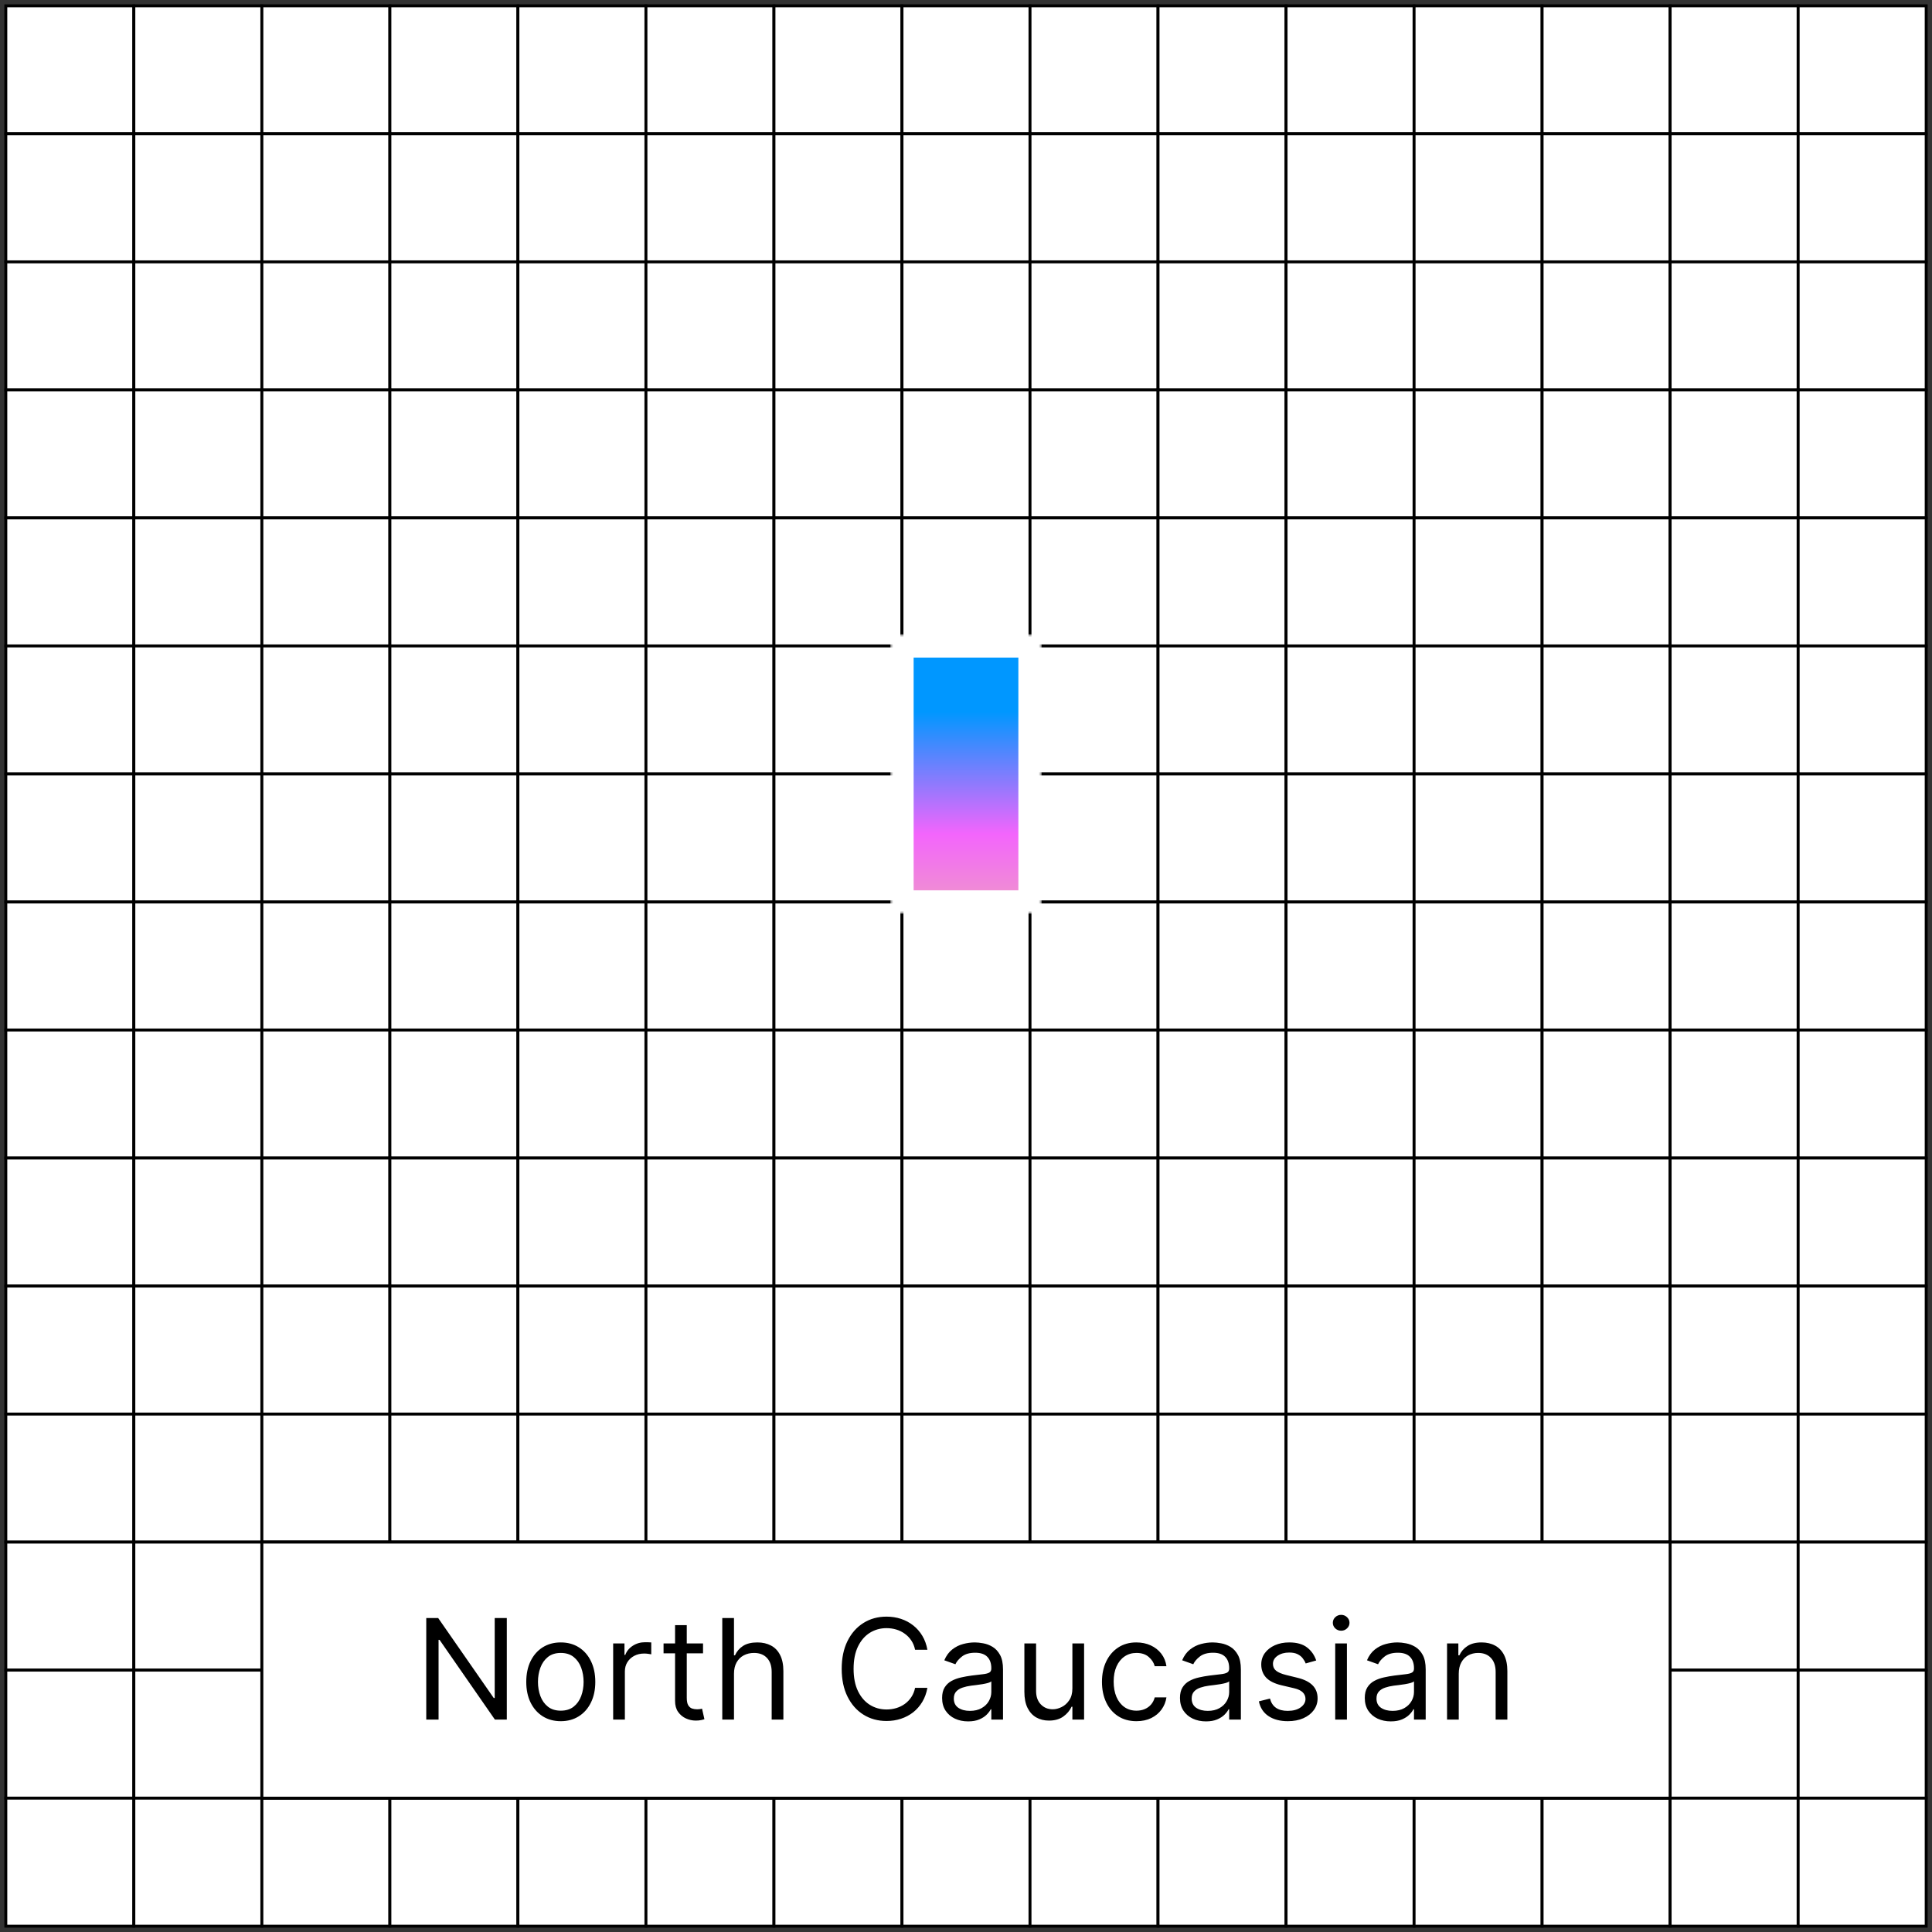 <?xml version="1.0" encoding="UTF-8"?> <svg xmlns="http://www.w3.org/2000/svg" width="332" height="332" viewBox="0 0 332 332" fill="none"><rect x="0" y="0" width="332" height="332" fill="#333333" stroke="none"/><rect width="330" height="330" transform="translate(1 1)" fill="white"></rect><rect x="1" y="1" width="22" height="22" fill="white" stroke="black" stroke-width="0.5"></rect><rect x="23" y="1" width="22" height="22" fill="white" stroke="black" stroke-width="0.5"></rect><rect x="45" y="1" width="22" height="22" fill="white" stroke="black" stroke-width="0.5"></rect><rect x="67" y="1" width="22" height="22" fill="white" stroke="black" stroke-width="0.5"></rect><rect x="89" y="1" width="22" height="22" fill="white" stroke="black" stroke-width="0.5"></rect><rect x="111" y="1" width="22" height="22" fill="white" stroke="black" stroke-width="0.5"></rect><rect x="133" y="1" width="22" height="22" fill="white" stroke="black" stroke-width="0.5"></rect><rect x="155" y="1" width="22" height="22" fill="white" stroke="black" stroke-width="0.5"></rect><rect x="177" y="1" width="22" height="22" fill="white" stroke="black" stroke-width="0.5"></rect><rect x="199" y="1" width="22" height="22" fill="white" stroke="black" stroke-width="0.5"></rect><rect x="221" y="1" width="22" height="22" fill="white" stroke="black" stroke-width="0.5"></rect><rect x="243" y="1" width="22" height="22" fill="white" stroke="black" stroke-width="0.5"></rect><rect x="265" y="1" width="22" height="22" fill="white" stroke="black" stroke-width="0.5"></rect><rect x="287" y="1" width="22" height="22" fill="white" stroke="black" stroke-width="0.5"></rect><rect x="309" y="1" width="22" height="22" fill="white" stroke="black" stroke-width="0.5"></rect><rect x="1" y="23" width="22" height="22" fill="white" stroke="black" stroke-width="0.5"></rect><rect x="23" y="23" width="22" height="22" fill="white" stroke="black" stroke-width="0.5"></rect><rect x="45" y="23" width="22" height="22" fill="white" stroke="black" stroke-width="0.5"></rect><rect x="67" y="23" width="22" height="22" fill="white" stroke="black" stroke-width="0.5"></rect><rect x="89" y="23" width="22" height="22" fill="white" stroke="black" stroke-width="0.5"></rect><rect x="111" y="23" width="22" height="22" fill="white" stroke="black" stroke-width="0.5"></rect><rect x="133" y="23" width="22" height="22" fill="white" stroke="black" stroke-width="0.5"></rect><rect x="155" y="23" width="22" height="22" fill="white" stroke="black" stroke-width="0.5"></rect><rect x="177" y="23" width="22" height="22" fill="white" stroke="black" stroke-width="0.5"></rect><rect x="199" y="23" width="22" height="22" fill="white" stroke="black" stroke-width="0.5"></rect><rect x="221" y="23" width="22" height="22" fill="white" stroke="black" stroke-width="0.5"></rect><rect x="243" y="23" width="22" height="22" fill="white" stroke="black" stroke-width="0.5"></rect><rect x="265" y="23" width="22" height="22" fill="white" stroke="black" stroke-width="0.5"></rect><rect x="287" y="23" width="22" height="22" fill="white" stroke="black" stroke-width="0.5"></rect><rect x="309" y="23" width="22" height="22" fill="white" stroke="black" stroke-width="0.5"></rect><rect x="1" y="45" width="22" height="22" fill="white" stroke="black" stroke-width="0.5"></rect><rect x="23" y="45" width="22" height="22" fill="white" stroke="black" stroke-width="0.5"></rect><rect x="45" y="45" width="22" height="22" fill="white" stroke="black" stroke-width="0.5"></rect><rect x="67" y="45" width="22" height="22" fill="white" stroke="black" stroke-width="0.5"></rect><rect x="89" y="45" width="22" height="22" fill="white" stroke="black" stroke-width="0.5"></rect><rect x="111" y="45" width="22" height="22" fill="white" stroke="black" stroke-width="0.5"></rect><rect x="133" y="45" width="22" height="22" fill="white" stroke="black" stroke-width="0.5"></rect><rect x="155" y="45" width="22" height="22" fill="white" stroke="black" stroke-width="0.5"></rect><rect x="177" y="45" width="22" height="22" fill="white" stroke="black" stroke-width="0.5"></rect><rect x="199" y="45" width="22" height="22" fill="white" stroke="black" stroke-width="0.5"></rect><rect x="221" y="45" width="22" height="22" fill="white" stroke="black" stroke-width="0.5"></rect><rect x="243" y="45" width="22" height="22" fill="white" stroke="black" stroke-width="0.5"></rect><rect x="265" y="45" width="22" height="22" fill="white" stroke="black" stroke-width="0.5"></rect><rect x="287" y="45" width="22" height="22" fill="white" stroke="black" stroke-width="0.5"></rect><rect x="309" y="45" width="22" height="22" fill="white" stroke="black" stroke-width="0.5"></rect><rect x="1" y="67" width="22" height="22" fill="white" stroke="black" stroke-width="0.5"></rect><rect x="23" y="67" width="22" height="22" fill="white" stroke="black" stroke-width="0.5"></rect><rect x="45" y="67" width="22" height="22" fill="white" stroke="black" stroke-width="0.5"></rect><rect x="67" y="67" width="22" height="22" fill="white" stroke="black" stroke-width="0.5"></rect><rect x="89" y="67" width="22" height="22" fill="white" stroke="black" stroke-width="0.5"></rect><rect x="111" y="67" width="22" height="22" fill="white" stroke="black" stroke-width="0.5"></rect><rect x="133" y="67" width="22" height="22" fill="white" stroke="black" stroke-width="0.5"></rect><rect x="155" y="67" width="22" height="22" fill="white" stroke="black" stroke-width="0.5"></rect><rect x="177" y="67" width="22" height="22" fill="white" stroke="black" stroke-width="0.5"></rect><rect x="199" y="67" width="22" height="22" fill="white" stroke="black" stroke-width="0.5"></rect><rect x="221" y="67" width="22" height="22" fill="white" stroke="black" stroke-width="0.5"></rect><rect x="243" y="67" width="22" height="22" fill="white" stroke="black" stroke-width="0.5"></rect><rect x="265" y="67" width="22" height="22" fill="white" stroke="black" stroke-width="0.5"></rect><rect x="287" y="67" width="22" height="22" fill="white" stroke="black" stroke-width="0.5"></rect><rect x="309" y="67" width="22" height="22" fill="white" stroke="black" stroke-width="0.5"></rect><rect x="1" y="89" width="22" height="22" fill="white" stroke="black" stroke-width="0.5"></rect><rect x="23" y="89" width="22" height="22" fill="white" stroke="black" stroke-width="0.5"></rect><rect x="45" y="89" width="22" height="22" fill="white" stroke="black" stroke-width="0.5"></rect><rect x="67" y="89" width="22" height="22" fill="white" stroke="black" stroke-width="0.5"></rect><rect x="89" y="89" width="22" height="22" fill="white" stroke="black" stroke-width="0.5"></rect><rect x="111" y="89" width="22" height="22" fill="white" stroke="black" stroke-width="0.5"></rect><rect x="133" y="89" width="22" height="22" fill="white" stroke="black" stroke-width="0.5"></rect><rect x="155" y="89" width="22" height="22" fill="white" stroke="black" stroke-width="0.5"></rect><rect x="177" y="89" width="22" height="22" fill="white" stroke="black" stroke-width="0.5"></rect><rect x="199" y="89" width="22" height="22" fill="white" stroke="black" stroke-width="0.5"></rect><rect x="221" y="89" width="22" height="22" fill="white" stroke="black" stroke-width="0.5"></rect><rect x="243" y="89" width="22" height="22" fill="white" stroke="black" stroke-width="0.5"></rect><rect x="265" y="89" width="22" height="22" fill="white" stroke="black" stroke-width="0.5"></rect><rect x="287" y="89" width="22" height="22" fill="white" stroke="black" stroke-width="0.5"></rect><rect x="309" y="89" width="22" height="22" fill="white" stroke="black" stroke-width="0.5"></rect><rect x="1" y="111" width="22" height="22" fill="white" stroke="black" stroke-width="0.5"></rect><rect x="23" y="111" width="22" height="22" fill="white" stroke="black" stroke-width="0.5"></rect><rect x="45" y="111" width="22" height="22" fill="white" stroke="black" stroke-width="0.5"></rect><rect x="67" y="111" width="22" height="22" fill="white" stroke="black" stroke-width="0.5"></rect><rect x="89" y="111" width="22" height="22" fill="white" stroke="black" stroke-width="0.5"></rect><rect x="111" y="111" width="22" height="22" fill="white" stroke="black" stroke-width="0.5"></rect><rect x="133" y="111" width="22" height="22" fill="white" stroke="black" stroke-width="0.5"></rect><rect x="155" y="111" width="22" height="22" fill="white" stroke="black" stroke-width="0.5"></rect><rect x="177" y="111" width="22" height="22" fill="white" stroke="black" stroke-width="0.5"></rect><rect x="199" y="111" width="22" height="22" fill="white" stroke="black" stroke-width="0.5"></rect><rect x="221" y="111" width="22" height="22" fill="white" stroke="black" stroke-width="0.5"></rect><rect x="243" y="111" width="22" height="22" fill="white" stroke="black" stroke-width="0.5"></rect><rect x="265" y="111" width="22" height="22" fill="white" stroke="black" stroke-width="0.5"></rect><rect x="287" y="111" width="22" height="22" fill="white" stroke="black" stroke-width="0.5"></rect><rect x="309" y="111" width="22" height="22" fill="white" stroke="black" stroke-width="0.5"></rect><rect x="1" y="133" width="22" height="22" fill="white" stroke="black" stroke-width="0.5"></rect><rect x="23" y="133" width="22" height="22" fill="white" stroke="black" stroke-width="0.5"></rect><rect x="45" y="133" width="22" height="22" fill="white" stroke="black" stroke-width="0.5"></rect><rect x="67" y="133" width="22" height="22" fill="white" stroke="black" stroke-width="0.5"></rect><rect x="89" y="133" width="22" height="22" fill="white" stroke="black" stroke-width="0.5"></rect><rect x="111" y="133" width="22" height="22" fill="white" stroke="black" stroke-width="0.5"></rect><rect x="133" y="133" width="22" height="22" fill="white" stroke="black" stroke-width="0.5"></rect><rect x="155" y="133" width="22" height="22" fill="white" stroke="black" stroke-width="0.5"></rect><rect x="177" y="133" width="22" height="22" fill="white" stroke="black" stroke-width="0.5"></rect><rect x="199" y="133" width="22" height="22" fill="white" stroke="black" stroke-width="0.5"></rect><rect x="221" y="133" width="22" height="22" fill="white" stroke="black" stroke-width="0.5"></rect><rect x="243" y="133" width="22" height="22" fill="white" stroke="black" stroke-width="0.5"></rect><rect x="265" y="133" width="22" height="22" fill="white" stroke="black" stroke-width="0.5"></rect><rect x="287" y="133" width="22" height="22" fill="white" stroke="black" stroke-width="0.5"></rect><rect x="309" y="133" width="22" height="22" fill="white" stroke="black" stroke-width="0.5"></rect><rect x="1" y="155" width="22" height="22" fill="white" stroke="black" stroke-width="0.5"></rect><rect x="23" y="155" width="22" height="22" fill="white" stroke="black" stroke-width="0.5"></rect><rect x="45" y="155" width="22" height="22" fill="white" stroke="black" stroke-width="0.5"></rect><rect x="67" y="155" width="22" height="22" fill="white" stroke="black" stroke-width="0.5"></rect><rect x="89" y="155" width="22" height="22" fill="white" stroke="black" stroke-width="0.5"></rect><rect x="111" y="155" width="22" height="22" fill="white" stroke="black" stroke-width="0.5"></rect><rect x="133" y="155" width="22" height="22" fill="white" stroke="black" stroke-width="0.5"></rect><rect x="155" y="155" width="22" height="22" fill="white" stroke="black" stroke-width="0.5"></rect><rect x="177" y="155" width="22" height="22" fill="white" stroke="black" stroke-width="0.5"></rect><rect x="199" y="155" width="22" height="22" fill="white" stroke="black" stroke-width="0.5"></rect><rect x="221" y="155" width="22" height="22" fill="white" stroke="black" stroke-width="0.5"></rect><rect x="243" y="155" width="22" height="22" fill="white" stroke="black" stroke-width="0.5"></rect><rect x="265" y="155" width="22" height="22" fill="white" stroke="black" stroke-width="0.5"></rect><rect x="287" y="155" width="22" height="22" fill="white" stroke="black" stroke-width="0.5"></rect><rect x="309" y="155" width="22" height="22" fill="white" stroke="black" stroke-width="0.5"></rect><rect x="1" y="177" width="22" height="22" fill="white" stroke="black" stroke-width="0.5"></rect><rect x="23" y="177" width="22" height="22" fill="white" stroke="black" stroke-width="0.5"></rect><rect x="45" y="177" width="22" height="22" fill="white" stroke="black" stroke-width="0.5"></rect><rect x="67" y="177" width="22" height="22" fill="white" stroke="black" stroke-width="0.5"></rect><rect x="89" y="177" width="22" height="22" fill="white" stroke="black" stroke-width="0.5"></rect><rect x="111" y="177" width="22" height="22" fill="white" stroke="black" stroke-width="0.5"></rect><rect x="133" y="177" width="22" height="22" fill="white" stroke="black" stroke-width="0.5"></rect><rect x="155" y="177" width="22" height="22" fill="white" stroke="black" stroke-width="0.5"></rect><rect x="177" y="177" width="22" height="22" fill="white" stroke="black" stroke-width="0.5"></rect><rect x="199" y="177" width="22" height="22" fill="white" stroke="black" stroke-width="0.5"></rect><rect x="221" y="177" width="22" height="22" fill="white" stroke="black" stroke-width="0.5"></rect><rect x="243" y="177" width="22" height="22" fill="white" stroke="black" stroke-width="0.5"></rect><rect x="265" y="177" width="22" height="22" fill="white" stroke="black" stroke-width="0.5"></rect><rect x="287" y="177" width="22" height="22" fill="white" stroke="black" stroke-width="0.5"></rect><rect x="309" y="177" width="22" height="22" fill="white" stroke="black" stroke-width="0.5"></rect><rect x="1" y="199" width="22" height="22" fill="white" stroke="black" stroke-width="0.5"></rect><rect x="23" y="199" width="22" height="22" fill="white" stroke="black" stroke-width="0.5"></rect><rect x="45" y="199" width="22" height="22" fill="white" stroke="black" stroke-width="0.5"></rect><rect x="67" y="199" width="22" height="22" fill="white" stroke="black" stroke-width="0.5"></rect><rect x="89" y="199" width="22" height="22" fill="white" stroke="black" stroke-width="0.5"></rect><rect x="111" y="199" width="22" height="22" fill="white" stroke="black" stroke-width="0.5"></rect><rect x="133" y="199" width="22" height="22" fill="white" stroke="black" stroke-width="0.5"></rect><rect x="155" y="199" width="22" height="22" fill="white" stroke="black" stroke-width="0.5"></rect><rect x="177" y="199" width="22" height="22" fill="white" stroke="black" stroke-width="0.5"></rect><rect x="199" y="199" width="22" height="22" fill="white" stroke="black" stroke-width="0.5"></rect><rect x="221" y="199" width="22" height="22" fill="white" stroke="black" stroke-width="0.5"></rect><rect x="243" y="199" width="22" height="22" fill="white" stroke="black" stroke-width="0.5"></rect><rect x="265" y="199" width="22" height="22" fill="white" stroke="black" stroke-width="0.5"></rect><rect x="287" y="199" width="22" height="22" fill="white" stroke="black" stroke-width="0.5"></rect><rect x="309" y="199" width="22" height="22" fill="white" stroke="black" stroke-width="0.5"></rect><rect x="1" y="221" width="22" height="22" fill="white" stroke="black" stroke-width="0.5"></rect><rect x="23" y="221" width="22" height="22" fill="white" stroke="black" stroke-width="0.5"></rect><rect x="45" y="221" width="22" height="22" fill="white" stroke="black" stroke-width="0.5"></rect><rect x="67" y="221" width="22" height="22" fill="white" stroke="black" stroke-width="0.5"></rect><rect x="89" y="221" width="22" height="22" fill="white" stroke="black" stroke-width="0.5"></rect><rect x="111" y="221" width="22" height="22" fill="white" stroke="black" stroke-width="0.5"></rect><rect x="133" y="221" width="22" height="22" fill="white" stroke="black" stroke-width="0.5"></rect><rect x="155" y="221" width="22" height="22" fill="white" stroke="black" stroke-width="0.5"></rect><rect x="177" y="221" width="22" height="22" fill="white" stroke="black" stroke-width="0.5"></rect><rect x="199" y="221" width="22" height="22" fill="white" stroke="black" stroke-width="0.5"></rect><rect x="221" y="221" width="22" height="22" fill="white" stroke="black" stroke-width="0.5"></rect><rect x="243" y="221" width="22" height="22" fill="white" stroke="black" stroke-width="0.5"></rect><rect x="265" y="221" width="22" height="22" fill="white" stroke="black" stroke-width="0.5"></rect><rect x="287" y="221" width="22" height="22" fill="white" stroke="black" stroke-width="0.5"></rect><rect x="309" y="221" width="22" height="22" fill="white" stroke="black" stroke-width="0.5"></rect><rect x="1" y="243" width="22" height="22" fill="white" stroke="black" stroke-width="0.5"></rect><rect x="23" y="243" width="22" height="22" fill="white" stroke="black" stroke-width="0.5"></rect><rect x="45" y="243" width="22" height="22" fill="white" stroke="black" stroke-width="0.5"></rect><rect x="67" y="243" width="22" height="22" fill="white" stroke="black" stroke-width="0.5"></rect><rect x="89" y="243" width="22" height="22" fill="white" stroke="black" stroke-width="0.5"></rect><rect x="111" y="243" width="22" height="22" fill="white" stroke="black" stroke-width="0.5"></rect><rect x="133" y="243" width="22" height="22" fill="white" stroke="black" stroke-width="0.5"></rect><rect x="155" y="243" width="22" height="22" fill="white" stroke="black" stroke-width="0.5"></rect><rect x="177" y="243" width="22" height="22" fill="white" stroke="black" stroke-width="0.5"></rect><rect x="199" y="243" width="22" height="22" fill="white" stroke="black" stroke-width="0.5"></rect><rect x="221" y="243" width="22" height="22" fill="white" stroke="black" stroke-width="0.5"></rect><rect x="243" y="243" width="22" height="22" fill="white" stroke="black" stroke-width="0.5"></rect><rect x="265" y="243" width="22" height="22" fill="white" stroke="black" stroke-width="0.5"></rect><rect x="287" y="243" width="22" height="22" fill="white" stroke="black" stroke-width="0.5"></rect><rect x="309" y="243" width="22" height="22" fill="white" stroke="black" stroke-width="0.5"></rect><rect x="1" y="265" width="22" height="22" fill="white" stroke="black" stroke-width="0.5"></rect><rect x="23" y="265" width="22" height="22" fill="white" stroke="black" stroke-width="0.5"></rect><rect x="45" y="265" width="22" height="22" fill="white" stroke="black" stroke-width="0.5"></rect><rect x="67" y="265" width="22" height="22" fill="white" stroke="black" stroke-width="0.5"></rect><rect x="89" y="265" width="22" height="22" fill="white" stroke="black" stroke-width="0.5"></rect><rect x="111" y="265" width="22" height="22" fill="white" stroke="black" stroke-width="0.5"></rect><rect x="133" y="265" width="22" height="22" fill="white" stroke="black" stroke-width="0.5"></rect><rect x="155" y="265" width="22" height="22" fill="white" stroke="black" stroke-width="0.5"></rect><rect x="177" y="265" width="22" height="22" fill="white" stroke="black" stroke-width="0.5"></rect><rect x="199" y="265" width="22" height="22" fill="white" stroke="black" stroke-width="0.5"></rect><rect x="221" y="265" width="22" height="22" fill="white" stroke="black" stroke-width="0.5"></rect><rect x="243" y="265" width="22" height="22" fill="white" stroke="black" stroke-width="0.5"></rect><rect x="265" y="265" width="22" height="22" fill="white" stroke="black" stroke-width="0.5"></rect><rect x="287" y="265" width="22" height="22" fill="white" stroke="black" stroke-width="0.5"></rect><rect x="309" y="265" width="22" height="22" fill="white" stroke="black" stroke-width="0.5"></rect><rect x="1" y="287" width="22" height="22" fill="white" stroke="black" stroke-width="0.5"></rect><rect x="23" y="287" width="22" height="22" fill="white" stroke="black" stroke-width="0.5"></rect><rect x="45" y="287" width="22" height="22" fill="white" stroke="black" stroke-width="0.5"></rect><rect x="67" y="287" width="22" height="22" fill="white" stroke="black" stroke-width="0.5"></rect><rect x="89" y="287" width="22" height="22" fill="white" stroke="black" stroke-width="0.5"></rect><rect x="111" y="287" width="22" height="22" fill="white" stroke="black" stroke-width="0.5"></rect><rect x="133" y="287" width="22" height="22" fill="white" stroke="black" stroke-width="0.5"></rect><rect x="155" y="287" width="22" height="22" fill="white" stroke="black" stroke-width="0.5"></rect><rect x="177" y="287" width="22" height="22" fill="white" stroke="black" stroke-width="0.5"></rect><rect x="199" y="287" width="22" height="22" fill="white" stroke="black" stroke-width="0.5"></rect><rect x="221" y="287" width="22" height="22" fill="white" stroke="black" stroke-width="0.5"></rect><rect x="243" y="287" width="22" height="22" fill="white" stroke="black" stroke-width="0.5"></rect><rect x="265" y="287" width="22" height="22" fill="white" stroke="black" stroke-width="0.5"></rect><rect x="287" y="287" width="22" height="22" fill="white" stroke="black" stroke-width="0.5"></rect><rect x="309" y="287" width="22" height="22" fill="white" stroke="black" stroke-width="0.5"></rect><rect x="1" y="309" width="22" height="22" fill="white" stroke="black" stroke-width="0.5"></rect><rect x="23" y="309" width="22" height="22" fill="white" stroke="black" stroke-width="0.5"></rect><rect x="45" y="309" width="22" height="22" fill="white" stroke="black" stroke-width="0.5"></rect><rect x="67" y="309" width="22" height="22" fill="white" stroke="black" stroke-width="0.5"></rect><rect x="89" y="309" width="22" height="22" fill="white" stroke="black" stroke-width="0.5"></rect><rect x="111" y="309" width="22" height="22" fill="white" stroke="black" stroke-width="0.5"></rect><rect x="133" y="309" width="22" height="22" fill="white" stroke="black" stroke-width="0.5"></rect><rect x="155" y="309" width="22" height="22" fill="white" stroke="black" stroke-width="0.5"></rect><rect x="177" y="309" width="22" height="22" fill="white" stroke="black" stroke-width="0.5"></rect><rect x="199" y="309" width="22" height="22" fill="white" stroke="black" stroke-width="0.5"></rect><rect x="221" y="309" width="22" height="22" fill="white" stroke="black" stroke-width="0.5"></rect><rect x="243" y="309" width="22" height="22" fill="white" stroke="black" stroke-width="0.5"></rect><rect x="265" y="309" width="22" height="22" fill="white" stroke="black" stroke-width="0.5"></rect><rect x="287" y="309" width="22" height="22" fill="white" stroke="black" stroke-width="0.5"></rect><rect x="309" y="309" width="22" height="22" fill="white" stroke="black" stroke-width="0.5"></rect><mask id="path-226-outside-1_831_60487" maskUnits="userSpaceOnUse" x="153" y="109" width="26" height="48" fill="black"><rect fill="white" x="153" y="109" width="26" height="48"></rect><path fill-rule="evenodd" clip-rule="evenodd" d="M177 111H155V133V155H177V133V111Z"></path></mask><path fill-rule="evenodd" clip-rule="evenodd" d="M177 111H155V133V155H177V133V111Z" fill="url(#paint0_linear_831_60487)"></path><path d="M155 111V109H153V111H155ZM177 111H179V109H177V111ZM155 155H153V157H155V155ZM177 155V157H179V155H177ZM155 113H177V109H155V113ZM157 133V111H153V133H157ZM157 155V133H153V155H157ZM177 153H155V157H177V153ZM175 133V155H179V133H175ZM175 111V133H179V111H175Z" fill="white" mask="url(#path-226-outside-1_831_60487)"></path><rect x="45" y="265" width="242" height="44" fill="white"></rect><rect x="45" y="265" width="242" height="44" stroke="black" stroke-width="0.5"></rect><path d="M87.091 278.045V295.5H85.046L75.534 281.795H75.364V295.5H73.25V278.045H75.296L84.841 291.784H85.012V278.045H87.091ZM96.366 295.773C95.184 295.773 94.147 295.491 93.255 294.929C92.369 294.366 91.676 293.58 91.176 292.568C90.681 291.557 90.434 290.375 90.434 289.023C90.434 287.659 90.681 286.469 91.176 285.452C91.676 284.435 92.369 283.645 93.255 283.082C94.147 282.52 95.184 282.239 96.366 282.239C97.548 282.239 98.582 282.52 99.468 283.082C100.36 283.645 101.054 284.435 101.548 285.452C102.048 286.469 102.298 287.659 102.298 289.023C102.298 290.375 102.048 291.557 101.548 292.568C101.054 293.58 100.36 294.366 99.468 294.929C98.582 295.491 97.548 295.773 96.366 295.773ZM96.366 293.966C97.264 293.966 98.002 293.736 98.582 293.276C99.162 292.815 99.591 292.21 99.869 291.46C100.147 290.71 100.287 289.898 100.287 289.023C100.287 288.148 100.147 287.332 99.869 286.577C99.591 285.821 99.162 285.21 98.582 284.744C98.002 284.278 97.264 284.045 96.366 284.045C95.468 284.045 94.73 284.278 94.15 284.744C93.571 285.21 93.142 285.821 92.863 286.577C92.585 287.332 92.446 288.148 92.446 289.023C92.446 289.898 92.585 290.71 92.863 291.46C93.142 292.21 93.571 292.815 94.15 293.276C94.73 293.736 95.468 293.966 96.366 293.966ZM105.368 295.5V282.409H107.311V284.386H107.448C107.686 283.739 108.118 283.213 108.743 282.81C109.368 282.406 110.073 282.205 110.857 282.205C111.005 282.205 111.189 282.207 111.411 282.213C111.632 282.219 111.8 282.227 111.914 282.239V284.284C111.846 284.267 111.689 284.241 111.445 284.207C111.206 284.168 110.953 284.148 110.686 284.148C110.05 284.148 109.482 284.281 108.982 284.548C108.488 284.81 108.096 285.173 107.806 285.639C107.522 286.099 107.38 286.625 107.38 287.216V295.5H105.368ZM120.811 282.409V284.114H114.027V282.409H120.811ZM116.005 279.273H118.016V291.75C118.016 292.318 118.098 292.744 118.263 293.028C118.434 293.307 118.65 293.494 118.911 293.591C119.178 293.682 119.459 293.727 119.755 293.727C119.976 293.727 120.158 293.716 120.3 293.693C120.442 293.665 120.556 293.642 120.641 293.625L121.05 295.432C120.914 295.483 120.723 295.534 120.479 295.585C120.235 295.642 119.925 295.67 119.55 295.67C118.982 295.67 118.425 295.548 117.88 295.304C117.34 295.06 116.891 294.688 116.533 294.188C116.181 293.688 116.005 293.057 116.005 292.295V279.273ZM126.13 287.625V295.5H124.118V278.045H126.13V284.455H126.3C126.607 283.778 127.067 283.241 127.681 282.844C128.3 282.44 129.124 282.239 130.152 282.239C131.044 282.239 131.826 282.418 132.496 282.776C133.167 283.128 133.686 283.67 134.056 284.403C134.431 285.131 134.618 286.057 134.618 287.182V295.5H132.607V287.318C132.607 286.278 132.337 285.474 131.797 284.906C131.263 284.332 130.522 284.045 129.573 284.045C128.914 284.045 128.323 284.185 127.8 284.463C127.283 284.741 126.874 285.148 126.573 285.682C126.277 286.216 126.13 286.864 126.13 287.625ZM159.366 283.5H157.252C157.127 282.892 156.909 282.358 156.596 281.898C156.289 281.438 155.914 281.051 155.471 280.739C155.034 280.42 154.548 280.182 154.014 280.023C153.48 279.864 152.923 279.784 152.343 279.784C151.287 279.784 150.329 280.051 149.471 280.585C148.619 281.119 147.94 281.906 147.434 282.946C146.934 283.986 146.684 285.261 146.684 286.773C146.684 288.284 146.934 289.56 147.434 290.599C147.94 291.639 148.619 292.426 149.471 292.96C150.329 293.494 151.287 293.761 152.343 293.761C152.923 293.761 153.48 293.682 154.014 293.523C154.548 293.364 155.034 293.128 155.471 292.815C155.914 292.497 156.289 292.108 156.596 291.648C156.909 291.182 157.127 290.648 157.252 290.045H159.366C159.207 290.937 158.917 291.736 158.497 292.44C158.076 293.145 157.554 293.744 156.929 294.239C156.304 294.727 155.602 295.099 154.824 295.355C154.051 295.611 153.224 295.739 152.343 295.739C150.855 295.739 149.531 295.375 148.372 294.648C147.213 293.92 146.301 292.886 145.636 291.545C144.971 290.205 144.639 288.614 144.639 286.773C144.639 284.932 144.971 283.341 145.636 282C146.301 280.659 147.213 279.625 148.372 278.898C149.531 278.17 150.855 277.807 152.343 277.807C153.224 277.807 154.051 277.935 154.824 278.19C155.602 278.446 156.304 278.821 156.929 279.315C157.554 279.804 158.076 280.401 158.497 281.105C158.917 281.804 159.207 282.602 159.366 283.5ZM166.361 295.807C165.532 295.807 164.779 295.651 164.103 295.338C163.426 295.02 162.89 294.562 162.492 293.966C162.094 293.364 161.895 292.636 161.895 291.784C161.895 291.034 162.043 290.426 162.338 289.96C162.634 289.489 163.029 289.119 163.523 288.852C164.017 288.585 164.563 288.386 165.159 288.256C165.762 288.119 166.367 288.011 166.975 287.932C167.77 287.83 168.415 287.753 168.909 287.702C169.409 287.645 169.773 287.551 170 287.42C170.233 287.29 170.35 287.062 170.35 286.739V286.67C170.35 285.83 170.12 285.176 169.659 284.71C169.205 284.244 168.515 284.011 167.588 284.011C166.628 284.011 165.875 284.222 165.33 284.642C164.784 285.062 164.401 285.511 164.179 285.989L162.27 285.307C162.611 284.511 163.066 283.892 163.634 283.449C164.208 283 164.833 282.687 165.509 282.511C166.191 282.33 166.861 282.239 167.52 282.239C167.941 282.239 168.424 282.29 168.969 282.392C169.52 282.489 170.051 282.69 170.563 282.997C171.08 283.304 171.509 283.767 171.85 284.386C172.191 285.006 172.361 285.835 172.361 286.875V295.5H170.35V293.727H170.248C170.111 294.011 169.884 294.315 169.566 294.639C169.248 294.963 168.824 295.239 168.296 295.466C167.767 295.693 167.123 295.807 166.361 295.807ZM166.668 294C167.463 294 168.134 293.844 168.679 293.531C169.23 293.219 169.645 292.815 169.924 292.321C170.208 291.827 170.35 291.307 170.35 290.761V288.92C170.265 289.023 170.077 289.116 169.787 289.202C169.503 289.281 169.174 289.352 168.799 289.415C168.429 289.472 168.069 289.523 167.716 289.568C167.37 289.608 167.088 289.642 166.873 289.67C166.35 289.739 165.861 289.849 165.407 290.003C164.958 290.151 164.594 290.375 164.316 290.676C164.043 290.972 163.907 291.375 163.907 291.886C163.907 292.585 164.165 293.114 164.682 293.472C165.205 293.824 165.867 294 166.668 294ZM184.282 290.148V282.409H186.294V295.5H184.282V293.284H184.146C183.839 293.949 183.362 294.514 182.714 294.98C182.066 295.44 181.248 295.67 180.26 295.67C179.441 295.67 178.714 295.491 178.078 295.134C177.441 294.77 176.941 294.224 176.578 293.497C176.214 292.764 176.032 291.841 176.032 290.727V282.409H178.044V290.591C178.044 291.545 178.311 292.307 178.845 292.875C179.385 293.443 180.072 293.727 180.907 293.727C181.407 293.727 181.916 293.599 182.433 293.344C182.956 293.088 183.393 292.696 183.745 292.168C184.103 291.639 184.282 290.966 184.282 290.148ZM195.296 295.773C194.069 295.773 193.012 295.483 192.125 294.903C191.239 294.324 190.557 293.526 190.08 292.509C189.603 291.491 189.364 290.33 189.364 289.023C189.364 287.693 189.608 286.52 190.097 285.503C190.591 284.48 191.279 283.682 192.159 283.108C193.046 282.528 194.08 282.239 195.262 282.239C196.182 282.239 197.012 282.409 197.75 282.75C198.489 283.091 199.094 283.568 199.566 284.182C200.037 284.795 200.33 285.511 200.444 286.33H198.432C198.279 285.733 197.938 285.205 197.409 284.744C196.887 284.278 196.182 284.045 195.296 284.045C194.512 284.045 193.824 284.25 193.233 284.659C192.648 285.062 192.191 285.634 191.861 286.372C191.537 287.105 191.375 287.966 191.375 288.955C191.375 289.966 191.534 290.847 191.853 291.597C192.176 292.347 192.631 292.929 193.216 293.344C193.807 293.759 194.5 293.966 195.296 293.966C195.819 293.966 196.293 293.875 196.719 293.693C197.145 293.511 197.506 293.25 197.801 292.909C198.097 292.568 198.307 292.159 198.432 291.682H200.444C200.33 292.455 200.049 293.151 199.6 293.77C199.157 294.384 198.569 294.872 197.836 295.236C197.108 295.594 196.262 295.773 195.296 295.773ZM207.236 295.807C206.407 295.807 205.654 295.651 204.978 295.338C204.301 295.02 203.765 294.562 203.367 293.966C202.969 293.364 202.77 292.636 202.77 291.784C202.77 291.034 202.918 290.426 203.213 289.96C203.509 289.489 203.904 289.119 204.398 288.852C204.892 288.585 205.438 288.386 206.034 288.256C206.637 288.119 207.242 288.011 207.85 287.932C208.645 287.83 209.29 287.753 209.784 287.702C210.284 287.645 210.648 287.551 210.875 287.42C211.108 287.29 211.225 287.062 211.225 286.739V286.67C211.225 285.83 210.995 285.176 210.534 284.71C210.08 284.244 209.39 284.011 208.463 284.011C207.503 284.011 206.75 284.222 206.205 284.642C205.659 285.062 205.276 285.511 205.054 285.989L203.145 285.307C203.486 284.511 203.941 283.892 204.509 283.449C205.083 283 205.708 282.687 206.384 282.511C207.066 282.33 207.736 282.239 208.395 282.239C208.816 282.239 209.299 282.29 209.844 282.392C210.395 282.489 210.926 282.69 211.438 282.997C211.955 283.304 212.384 283.767 212.725 284.386C213.066 285.006 213.236 285.835 213.236 286.875V295.5H211.225V293.727H211.123C210.986 294.011 210.759 294.315 210.441 294.639C210.123 294.963 209.699 295.239 209.171 295.466C208.642 295.693 207.998 295.807 207.236 295.807ZM207.543 294C208.338 294 209.009 293.844 209.554 293.531C210.105 293.219 210.52 292.815 210.799 292.321C211.083 291.827 211.225 291.307 211.225 290.761V288.92C211.14 289.023 210.952 289.116 210.662 289.202C210.378 289.281 210.049 289.352 209.674 289.415C209.304 289.472 208.944 289.523 208.591 289.568C208.245 289.608 207.963 289.642 207.748 289.67C207.225 289.739 206.736 289.849 206.282 290.003C205.833 290.151 205.469 290.375 205.191 290.676C204.918 290.972 204.782 291.375 204.782 291.886C204.782 292.585 205.04 293.114 205.557 293.472C206.08 293.824 206.742 294 207.543 294ZM226.18 285.341L224.373 285.852C224.26 285.551 224.092 285.259 223.87 284.974C223.654 284.685 223.359 284.446 222.984 284.259C222.609 284.071 222.129 283.977 221.544 283.977C220.743 283.977 220.075 284.162 219.541 284.531C219.012 284.895 218.748 285.358 218.748 285.92C218.748 286.42 218.93 286.815 219.294 287.105C219.657 287.395 220.225 287.636 220.998 287.83L222.941 288.307C224.112 288.591 224.984 289.026 225.558 289.611C226.132 290.19 226.419 290.937 226.419 291.852C226.419 292.602 226.203 293.273 225.771 293.864C225.345 294.455 224.748 294.92 223.981 295.261C223.214 295.602 222.322 295.773 221.305 295.773C219.97 295.773 218.865 295.483 217.99 294.903C217.115 294.324 216.561 293.477 216.328 292.364L218.237 291.886C218.419 292.591 218.762 293.119 219.268 293.472C219.779 293.824 220.447 294 221.271 294C222.208 294 222.953 293.801 223.504 293.403C224.061 293 224.339 292.517 224.339 291.955C224.339 291.5 224.18 291.119 223.862 290.812C223.544 290.5 223.055 290.267 222.396 290.114L220.214 289.602C219.015 289.318 218.135 288.878 217.572 288.281C217.015 287.679 216.737 286.926 216.737 286.023C216.737 285.284 216.944 284.631 217.359 284.062C217.779 283.494 218.35 283.048 219.072 282.724C219.799 282.401 220.623 282.239 221.544 282.239C222.839 282.239 223.856 282.523 224.595 283.091C225.339 283.659 225.868 284.409 226.18 285.341ZM229.446 295.5V282.409H231.458V295.5H229.446ZM230.469 280.227C230.077 280.227 229.739 280.094 229.455 279.827C229.176 279.56 229.037 279.239 229.037 278.864C229.037 278.489 229.176 278.168 229.455 277.901C229.739 277.634 230.077 277.5 230.469 277.5C230.861 277.5 231.196 277.634 231.475 277.901C231.759 278.168 231.901 278.489 231.901 278.864C231.901 279.239 231.759 279.56 231.475 279.827C231.196 280.094 230.861 280.227 230.469 280.227ZM238.994 295.807C238.164 295.807 237.412 295.651 236.735 295.338C236.059 295.02 235.522 294.562 235.125 293.966C234.727 293.364 234.528 292.636 234.528 291.784C234.528 291.034 234.676 290.426 234.971 289.96C235.267 289.489 235.662 289.119 236.156 288.852C236.65 288.585 237.196 288.386 237.792 288.256C238.395 288.119 239 288.011 239.608 287.932C240.403 287.83 241.048 287.753 241.542 287.702C242.042 287.645 242.406 287.551 242.633 287.42C242.866 287.29 242.983 287.062 242.983 286.739V286.67C242.983 285.83 242.752 285.176 242.292 284.71C241.838 284.244 241.147 284.011 240.221 284.011C239.261 284.011 238.508 284.222 237.963 284.642C237.417 285.062 237.034 285.511 236.812 285.989L234.903 285.307C235.244 284.511 235.699 283.892 236.267 283.449C236.841 283 237.466 282.687 238.142 282.511C238.824 282.33 239.494 282.239 240.153 282.239C240.574 282.239 241.056 282.29 241.602 282.392C242.153 282.489 242.684 282.69 243.196 282.997C243.713 283.304 244.142 283.767 244.483 284.386C244.824 285.006 244.994 285.835 244.994 286.875V295.5H242.983V293.727H242.88C242.744 294.011 242.517 294.315 242.199 294.639C241.88 294.963 241.457 295.239 240.929 295.466C240.4 295.693 239.755 295.807 238.994 295.807ZM239.301 294C240.096 294 240.767 293.844 241.312 293.531C241.863 293.219 242.278 292.815 242.556 292.321C242.841 291.827 242.983 291.307 242.983 290.761V288.92C242.897 289.023 242.71 289.116 242.42 289.202C242.136 289.281 241.806 289.352 241.431 289.415C241.062 289.472 240.701 289.523 240.349 289.568C240.002 289.608 239.721 289.642 239.505 289.67C238.983 289.739 238.494 289.849 238.039 290.003C237.591 290.151 237.227 290.375 236.949 290.676C236.676 290.972 236.539 291.375 236.539 291.886C236.539 292.585 236.798 293.114 237.315 293.472C237.838 293.824 238.5 294 239.301 294ZM250.676 287.625V295.5H248.665V282.409H250.608V284.455H250.779C251.086 283.79 251.551 283.256 252.176 282.852C252.801 282.443 253.608 282.239 254.597 282.239C255.483 282.239 256.259 282.42 256.924 282.784C257.588 283.142 258.105 283.688 258.475 284.42C258.844 285.148 259.029 286.068 259.029 287.182V295.5H257.017V287.318C257.017 286.29 256.75 285.489 256.216 284.915C255.682 284.335 254.949 284.045 254.017 284.045C253.375 284.045 252.801 284.185 252.296 284.463C251.796 284.741 251.401 285.148 251.111 285.682C250.821 286.216 250.676 286.864 250.676 287.625Z" fill="black"></path><defs><linearGradient id="paint0_linear_831_60487" x1="166" y1="111" x2="166" y2="188.55" gradientUnits="userSpaceOnUse"><stop offset="0.146" stop-color="#0097FF"></stop><stop offset="0.417" stop-color="#F365FC"></stop><stop offset="0.901" stop-color="#E7F869"></stop><stop offset="1" stop-color="#4BFCF4"></stop></linearGradient></defs></svg> 